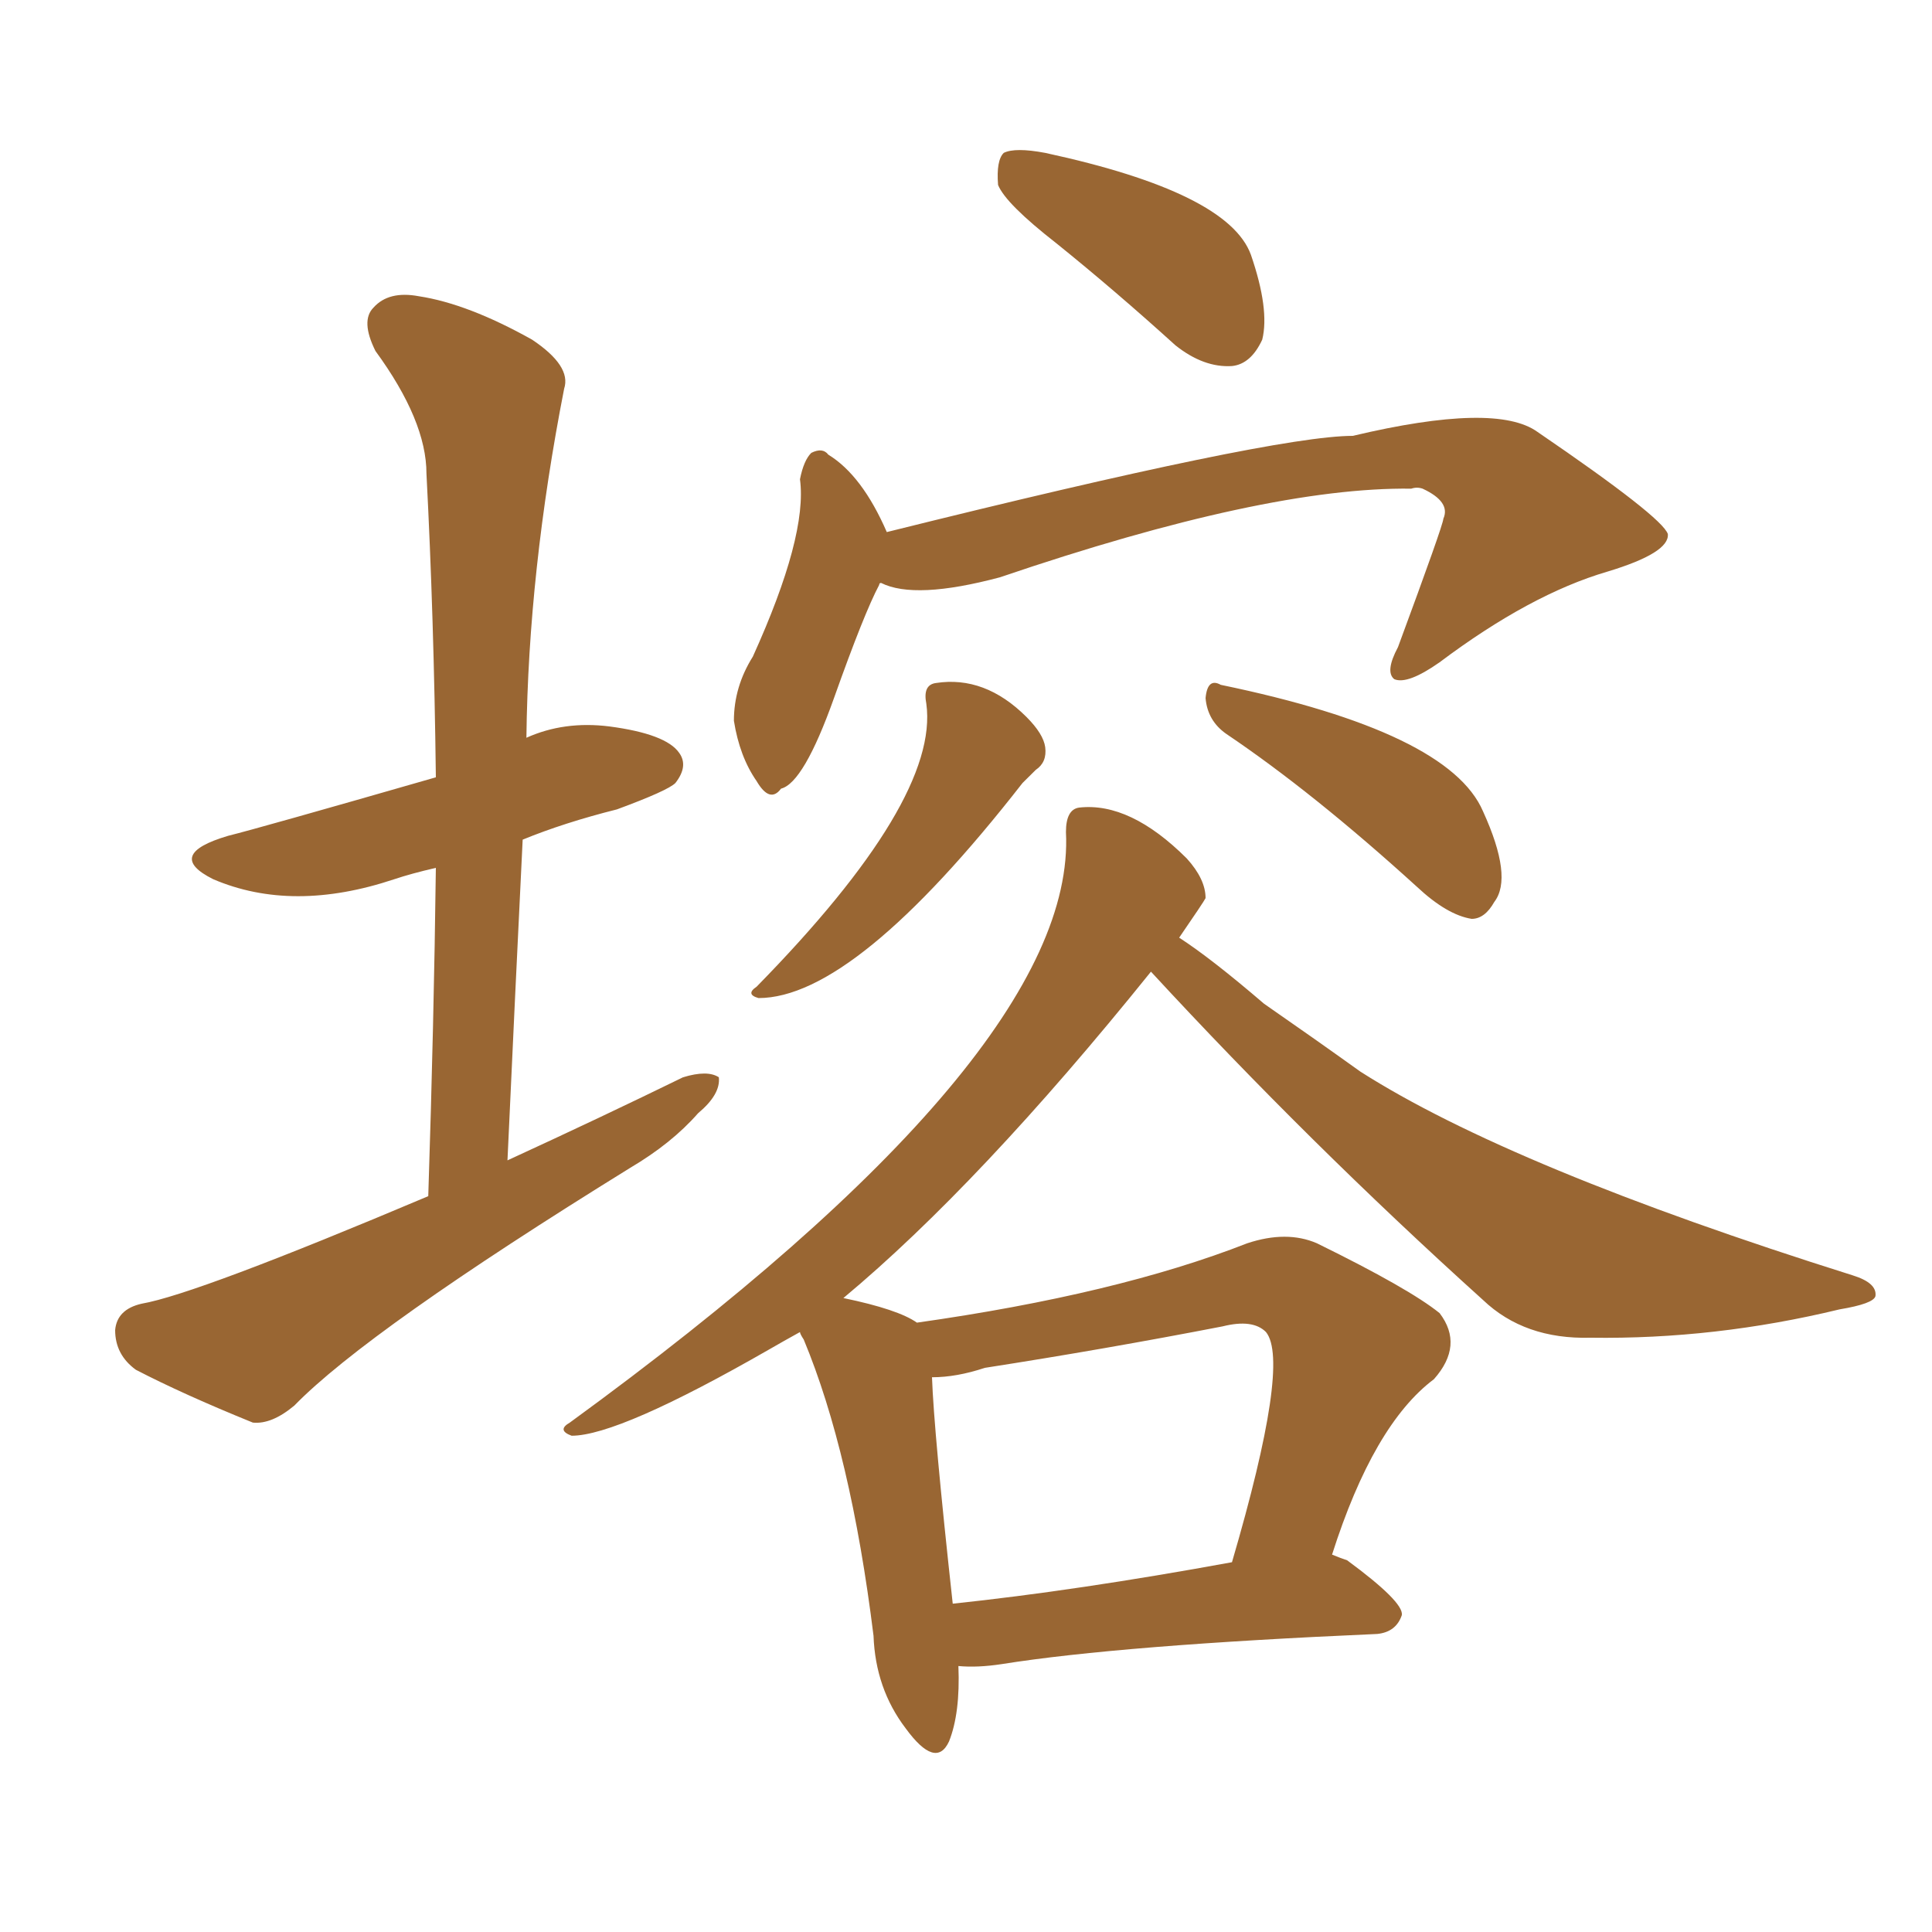 <svg xmlns="http://www.w3.org/2000/svg" xmlns:xlink="http://www.w3.org/1999/xlink" width="150" height="150"><path fill="#996633" padding="10" d="M82.03 18.90L82.03 18.90Q78.08 15.82 77.49 14.36L77.49 14.36Q77.34 12.45 77.93 11.87L77.93 11.87Q78.81 11.43 81.15 11.87L81.15 11.87Q95.36 14.94 97.12 19.78L97.12 19.78Q98.58 24.02 98.00 26.37L98.00 26.37Q97.12 28.27 95.65 28.42L95.65 28.42Q93.46 28.56 91.26 26.81L91.26 26.81Q86.57 22.56 82.03 18.90ZM68.41 45.26L68.41 45.26Q68.26 45.26 68.26 45.41L68.26 45.41Q67.09 47.61 64.75 54.20L64.75 54.20Q62.40 60.79 60.64 61.23L60.64 61.23Q59.77 62.40 58.74 60.64L58.74 60.64Q57.42 58.74 56.98 55.96L56.98 55.96Q56.98 53.32 58.45 50.98L58.45 50.98Q62.70 41.60 62.11 37.21L62.11 37.21Q62.40 35.74 62.99 35.16L62.99 35.16Q63.87 34.72 64.31 35.30L64.31 35.30Q66.94 36.91 68.85 41.31L68.85 41.31Q98.88 33.84 105.03 33.84L105.03 33.84Q116.16 31.20 119.38 33.54L119.38 33.54Q129.05 40.14 129.49 41.46L129.49 41.46Q129.64 42.92 124.80 44.38L124.80 44.38Q118.80 46.14 111.77 51.42L111.77 51.42Q109.28 53.17 108.25 52.73L108.25 52.73Q107.52 52.15 108.54 50.24L108.54 50.24Q112.06 40.72 112.06 40.28L112.06 40.28Q112.65 38.96 110.45 37.94L110.45 37.94Q110.01 37.79 109.57 37.94L109.57 37.94Q98.29 37.79 77.64 44.82L77.64 44.82Q71.04 46.58 68.41 45.26ZM71.92 54.64L71.92 54.64Q71.63 53.17 72.66 53.03L72.66 53.03Q76.46 52.44 79.69 55.66L79.69 55.66Q81.01 56.98 81.15 58.01L81.15 58.01Q81.30 59.18 80.42 59.77L80.42 59.77Q79.98 60.21 79.39 60.79L79.39 60.79Q66.36 77.49 58.89 77.49L58.89 77.49Q57.86 77.20 58.74 76.61L58.74 76.61Q72.95 62.11 71.92 54.64ZM95.21 56.98L95.21 56.98Q93.75 55.96 93.60 54.20L93.60 54.20Q93.75 52.59 94.78 53.17L94.78 53.17Q112.50 56.84 115.14 62.99L115.14 62.99Q117.48 68.12 116.02 70.02L116.02 70.02Q115.28 71.34 114.26 71.34L114.26 71.34Q112.35 71.04 110.01 68.85L110.01 68.85Q101.95 61.52 95.21 56.98ZM74.41 129.35L74.41 129.35Q74.56 133.01 73.68 135.21L73.68 135.21Q72.66 137.40 70.31 134.18L70.31 134.18Q67.97 131.10 67.82 127.00L67.82 127.00Q66.06 112.79 62.40 104.00L62.40 104.00Q62.11 103.56 62.11 103.42L62.11 103.42Q60.79 104.15 59.77 104.74L59.77 104.74Q48.05 111.47 44.38 111.47L44.38 111.47Q43.21 111.04 44.24 110.45L44.24 110.45Q83.64 81.74 82.76 64.60L82.76 64.60Q82.76 62.84 83.79 62.70L83.79 62.70Q87.74 62.26 92.14 66.65L92.14 66.65Q93.60 68.26 93.60 69.73L93.60 69.73Q93.46 70.02 91.55 72.80L91.55 72.80Q94.04 74.41 98.14 77.93L98.14 77.93Q101.95 80.57 105.62 83.20L105.62 83.20Q117.33 90.67 143.85 99.02L143.85 99.02Q145.75 99.61 145.61 100.63L145.61 100.63Q145.46 101.22 142.82 101.66L142.82 101.66Q133.15 104.00 123.49 103.86L123.49 103.86Q118.36 104.00 115.14 100.93L115.14 100.93Q101.66 88.77 89.36 75.44L89.36 75.44Q76.03 91.99 65.48 100.78L65.48 100.78Q69.73 101.66 71.19 102.69L71.19 102.69Q86.72 100.49 96.83 96.53L96.83 96.53Q99.90 95.51 102.25 96.53L102.25 96.53Q109.42 100.05 111.77 101.95L111.77 101.95Q113.67 104.44 111.33 107.08L111.33 107.08Q106.64 110.60 103.42 120.70L103.42 120.70Q104.15 121.00 104.59 121.14L104.59 121.14Q108.98 124.37 108.84 125.39L108.84 125.39Q108.40 126.71 106.93 126.86L106.93 126.86Q87.01 127.73 77.78 129.20L77.78 129.20Q75.88 129.49 74.41 129.35ZM73.97 124.51L73.97 124.51Q83.64 123.49 95.65 121.29L95.65 121.29Q100.20 105.76 98.29 103.42L98.29 103.42Q97.27 102.39 94.92 102.98L94.92 102.98Q85.84 104.74 76.46 106.20L76.46 106.20Q74.27 106.93 72.36 106.93L72.36 106.93Q72.51 111.18 73.97 124.51ZM33.25 92.87L33.25 92.87L33.25 92.87Q33.69 79.39 33.84 67.38L33.84 67.38Q31.93 67.82 30.62 68.26L30.62 68.26Q22.71 70.90 16.55 68.26L16.55 68.26Q12.74 66.36 17.72 64.89L17.72 64.89Q20.07 64.31 33.84 60.35L33.84 60.35Q33.69 47.90 33.11 36.77L33.11 36.77Q33.11 32.67 29.15 27.25L29.15 27.25Q27.98 24.90 29.00 23.88L29.00 23.88Q30.18 22.56 32.52 23.00L32.52 23.00Q36.33 23.58 41.31 26.37L41.31 26.37Q44.38 28.42 43.80 30.18L43.80 30.18Q41.02 44.38 40.87 57.28L40.87 57.28Q43.80 55.96 47.31 56.40L47.31 56.40Q51.71 56.98 52.73 58.45L52.73 58.45Q53.47 59.47 52.44 60.79L52.44 60.79Q51.86 61.38 47.90 62.84L47.90 62.84Q43.80 63.87 40.58 65.19L40.58 65.19Q39.99 77.20 39.40 90.09L39.40 90.09Q46.73 86.72 53.03 83.64L53.03 83.64Q54.93 83.06 55.81 83.64L55.81 83.64Q55.96 84.96 54.20 86.43L54.20 86.43Q52.15 88.77 48.93 90.67L48.93 90.67Q28.56 103.27 22.85 109.13L22.85 109.13Q21.09 110.60 19.63 110.45L19.63 110.45Q14.21 108.25 10.55 106.35L10.55 106.35Q8.94 105.18 8.94 103.27L8.94 103.27Q9.08 101.66 10.99 101.22L10.99 101.22Q15.23 100.49 33.25 92.87Z"/></svg>